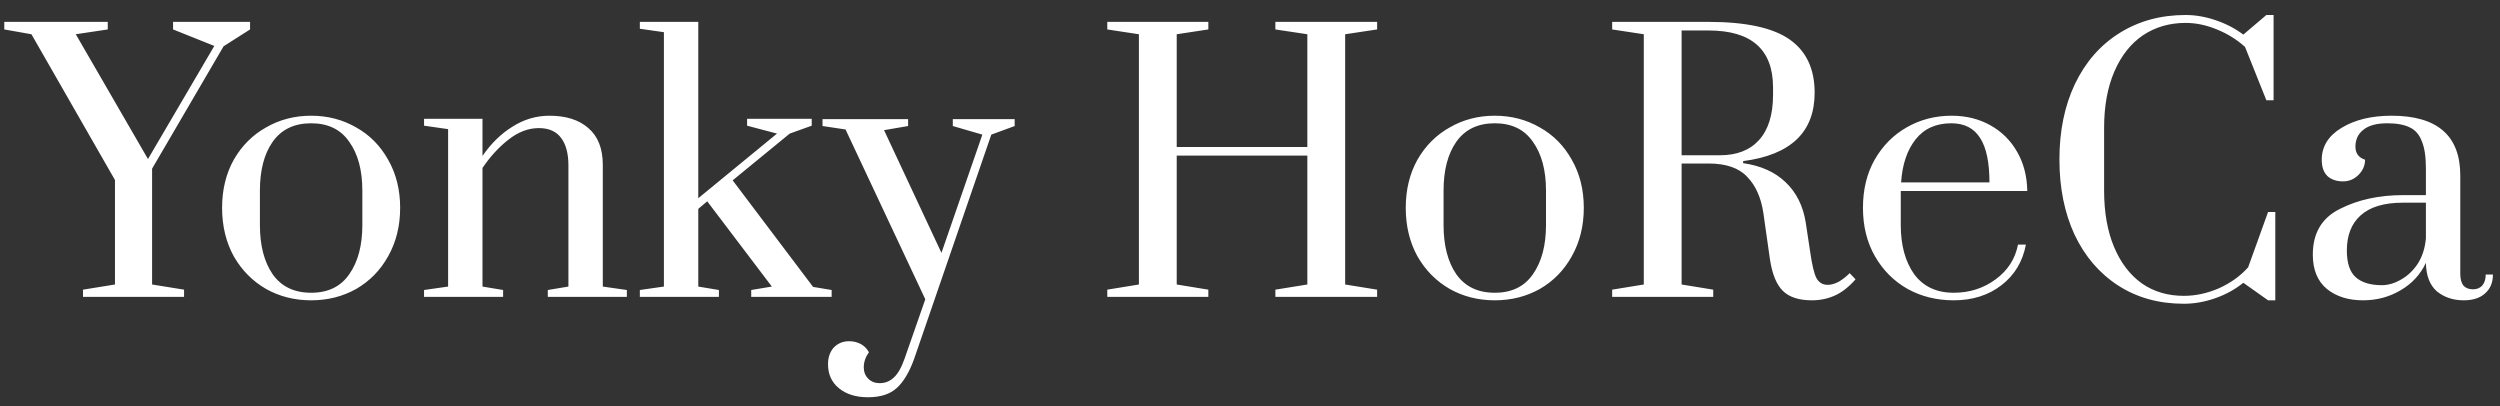 <svg width="160" height="26" viewBox="0 0 160 26" fill="none" xmlns="http://www.w3.org/2000/svg">
<rect x="0" y="0" width="160" height="26" fill="#333333" stroke="none"/>
<path d="M5.312 19V18.538L7.358 18.208V11.52L2.012 2.192L0.274 1.884V1.4H6.896V1.884L4.85 2.192L9.47 10.178L13.716 2.94L11.076 1.884V1.4H16.004V1.884L14.31 2.962L9.734 10.794V18.208L11.78 18.538V19H5.312ZM19.912 19.22C18.856 19.22 17.895 18.978 17.03 18.494C16.164 17.995 15.475 17.299 14.962 16.404C14.463 15.495 14.214 14.461 14.214 13.302C14.214 12.143 14.463 11.117 14.962 10.222C15.475 9.327 16.164 8.638 17.03 8.154C17.895 7.655 18.856 7.406 19.912 7.406C20.968 7.406 21.928 7.655 22.794 8.154C23.659 8.638 24.341 9.327 24.84 10.222C25.353 11.117 25.61 12.143 25.61 13.302C25.61 14.461 25.353 15.495 24.84 16.404C24.341 17.299 23.659 17.995 22.794 18.494C21.928 18.978 20.968 19.22 19.912 19.22ZM19.912 18.736C20.997 18.736 21.811 18.34 22.354 17.548C22.911 16.756 23.19 15.707 23.19 14.402V12.202C23.19 10.897 22.911 9.855 22.354 9.078C21.811 8.286 20.997 7.89 19.912 7.89C18.826 7.89 18.005 8.286 17.448 9.078C16.905 9.855 16.634 10.897 16.634 12.202V14.402C16.634 15.707 16.905 16.756 17.448 17.548C18.005 18.34 18.826 18.736 19.912 18.736ZM27.139 18.56L28.679 18.34V8.264L27.139 8.044V7.604H30.879V9.98C31.422 9.188 32.06 8.565 32.793 8.11C33.526 7.641 34.318 7.406 35.169 7.406C36.225 7.406 37.054 7.67 37.655 8.198C38.271 8.726 38.579 9.511 38.579 10.552V18.34L40.119 18.56V19H35.059V18.56L36.379 18.34V10.596C36.379 9.833 36.225 9.247 35.917 8.836C35.609 8.411 35.132 8.198 34.487 8.198C33.812 8.198 33.16 8.447 32.529 8.946C31.913 9.43 31.363 10.031 30.879 10.75V18.34L32.199 18.56V19H27.139V18.56ZM40.95 19V18.56L42.49 18.34V2.06L40.95 1.84V1.4H44.69V12.686L49.728 8.55L47.814 8.044V7.604H51.95V8.044L50.542 8.55L46.89 11.542L52.038 18.362L53.226 18.56V19H48.078V18.56L49.398 18.34L45.262 12.884L44.69 13.368V18.34L46.01 18.56V19H40.95ZM55.545 25.424C54.783 25.424 54.167 25.233 53.697 24.852C53.228 24.471 52.993 23.957 52.993 23.312C52.993 22.872 53.118 22.513 53.367 22.234C53.631 21.97 53.954 21.838 54.335 21.838C54.614 21.838 54.863 21.897 55.083 22.014C55.303 22.131 55.479 22.307 55.611 22.542C55.391 22.85 55.281 23.173 55.281 23.51C55.281 23.803 55.377 24.045 55.567 24.236C55.758 24.427 56 24.522 56.293 24.522C56.645 24.522 56.946 24.405 57.195 24.17C57.459 23.935 57.694 23.525 57.899 22.938L59.219 19.154L54.115 8.286L52.641 8.066V7.626H58.119V8.066L56.579 8.33L60.253 16.184L62.871 8.616L60.979 8.066V7.626H64.939V8.066L63.443 8.616L58.515 22.938C58.207 23.803 57.833 24.434 57.393 24.83C56.968 25.226 56.352 25.424 55.545 25.424ZM70.866 19V18.538L72.89 18.208V2.192L70.866 1.884V1.4H77.334V1.884L75.31 2.192V9.408H83.67V2.192L81.624 1.884V1.4H88.136V1.884L86.09 2.192V18.208L88.136 18.538V19H81.624V18.538L83.67 18.208V9.958H75.31V18.208L77.334 18.538V19H70.866ZM95.665 19.22C94.609 19.22 93.649 18.978 92.784 18.494C91.918 17.995 91.229 17.299 90.716 16.404C90.217 15.495 89.968 14.461 89.968 13.302C89.968 12.143 90.217 11.117 90.716 10.222C91.229 9.327 91.918 8.638 92.784 8.154C93.649 7.655 94.609 7.406 95.665 7.406C96.722 7.406 97.682 7.655 98.547 8.154C99.413 8.638 100.095 9.327 100.593 10.222C101.107 11.117 101.363 12.143 101.363 13.302C101.363 14.461 101.107 15.495 100.593 16.404C100.095 17.299 99.413 17.995 98.547 18.494C97.682 18.978 96.722 19.22 95.665 19.22ZM95.665 18.736C96.751 18.736 97.565 18.34 98.108 17.548C98.665 16.756 98.944 15.707 98.944 14.402V12.202C98.944 10.897 98.665 9.855 98.108 9.078C97.565 8.286 96.751 7.89 95.665 7.89C94.58 7.89 93.759 8.286 93.201 9.078C92.659 9.855 92.388 10.897 92.388 12.202V14.402C92.388 15.707 92.659 16.756 93.201 17.548C93.759 18.34 94.58 18.736 95.665 18.736ZM115.961 19.22C115.139 19.22 114.523 19.022 114.113 18.626C113.702 18.23 113.423 17.555 113.277 16.602L112.859 13.654C112.712 12.657 112.367 11.879 111.825 11.322C111.297 10.75 110.468 10.464 109.339 10.464H107.623V18.208L109.647 18.538V19H103.179V18.538L105.203 18.208V2.192L103.179 1.884V1.4H109.339C111.729 1.4 113.46 1.774 114.531 2.522C115.601 3.27 116.137 4.407 116.137 5.932C116.137 8.455 114.611 9.914 111.561 10.31V10.442C112.69 10.603 113.592 11.007 114.267 11.652C114.956 12.297 115.389 13.155 115.565 14.226L115.851 16.118C115.968 16.939 116.1 17.497 116.247 17.79C116.408 18.083 116.65 18.23 116.973 18.23C117.193 18.23 117.427 18.164 117.677 18.032C117.926 17.885 118.161 17.702 118.381 17.482L118.755 17.878C118.329 18.362 117.889 18.707 117.435 18.912C116.98 19.117 116.489 19.22 115.961 19.22ZM110.087 9.936C111.157 9.936 111.986 9.613 112.573 8.968C113.174 8.308 113.475 7.34 113.475 6.064V5.602C113.475 3.167 112.096 1.95 109.339 1.95H107.623V9.936H110.087ZM125.037 19.22C123.952 19.22 122.969 18.978 122.089 18.494C121.209 17.995 120.513 17.299 119.999 16.404C119.486 15.509 119.229 14.475 119.229 13.302C119.229 12.129 119.479 11.102 119.977 10.222C120.491 9.327 121.173 8.638 122.023 8.154C122.889 7.655 123.849 7.406 124.905 7.406C125.829 7.406 126.658 7.611 127.391 8.022C128.125 8.433 128.697 9.005 129.107 9.738C129.518 10.457 129.731 11.285 129.745 12.224H121.649V14.402C121.649 15.693 121.935 16.741 122.507 17.548C123.094 18.34 123.937 18.736 125.037 18.736C126.049 18.736 126.944 18.45 127.721 17.878C128.499 17.306 128.975 16.565 129.151 15.656H129.657C129.452 16.741 128.931 17.607 128.095 18.252C127.259 18.897 126.24 19.22 125.037 19.22ZM127.325 11.674C127.325 10.398 127.127 9.452 126.731 8.836C126.335 8.205 125.719 7.89 124.883 7.89C123.901 7.89 123.138 8.235 122.595 8.924C122.053 9.613 121.745 10.53 121.671 11.674H127.325ZM139.767 19.44C138.169 19.44 136.768 19.051 135.565 18.274C134.363 17.497 133.431 16.411 132.771 15.018C132.126 13.625 131.803 12.019 131.803 10.2C131.803 8.381 132.133 6.775 132.793 5.382C133.468 3.974 134.414 2.889 135.631 2.126C136.863 1.349 138.279 0.96 139.877 0.96C140.508 0.96 141.146 1.07 141.791 1.29C142.451 1.51 143.045 1.818 143.573 2.214L145.047 0.96H145.509V6.416H145.047L143.683 3.006C143.17 2.537 142.569 2.163 141.879 1.884C141.205 1.605 140.537 1.466 139.877 1.466C138.851 1.466 137.941 1.73 137.149 2.258C136.372 2.786 135.763 3.556 135.323 4.568C134.883 5.58 134.663 6.783 134.663 8.176V12.202C134.663 13.595 134.876 14.798 135.301 15.81C135.727 16.822 136.321 17.599 137.083 18.142C137.846 18.67 138.741 18.934 139.767 18.934C140.515 18.934 141.263 18.773 142.011 18.45C142.759 18.113 143.383 17.665 143.881 17.108L145.157 13.566H145.619V19.22H145.157L143.573 18.098C143.045 18.523 142.444 18.853 141.769 19.088C141.095 19.323 140.427 19.44 139.767 19.44ZM151.232 19.22C150.293 19.22 149.523 18.978 148.922 18.494C148.32 17.995 148.02 17.262 148.02 16.294C148.02 14.915 148.599 13.94 149.758 13.368C150.916 12.781 152.258 12.488 153.784 12.488H155.258V10.794C155.258 10.031 155.17 9.445 154.994 9.034C154.832 8.609 154.576 8.315 154.224 8.154C153.872 7.978 153.395 7.89 152.794 7.89C152.104 7.89 151.591 8.029 151.254 8.308C150.916 8.572 150.748 8.931 150.748 9.386C150.748 9.811 150.953 10.09 151.364 10.222C151.364 10.589 151.224 10.911 150.946 11.19C150.667 11.469 150.337 11.608 149.956 11.608C149.545 11.608 149.215 11.498 148.966 11.278C148.716 11.043 148.592 10.691 148.592 10.222C148.592 9.371 149.017 8.689 149.868 8.176C150.718 7.663 151.782 7.406 153.058 7.406C155.991 7.406 157.458 8.682 157.458 11.234V17.526C157.458 17.849 157.524 18.098 157.656 18.274C157.802 18.435 158.008 18.516 158.272 18.516C158.521 18.516 158.719 18.435 158.866 18.274C159.012 18.098 159.086 17.863 159.086 17.57H159.548C159.548 18.083 159.379 18.487 159.042 18.78C158.719 19.073 158.264 19.22 157.678 19.22C157.003 19.22 156.431 19.029 155.962 18.648C155.507 18.252 155.272 17.643 155.258 16.822C154.906 17.57 154.363 18.157 153.63 18.582C152.911 19.007 152.112 19.22 151.232 19.22ZM152.442 18.252C152.838 18.252 153.241 18.135 153.652 17.9C154.077 17.665 154.436 17.328 154.73 16.888C155.023 16.433 155.199 15.891 155.258 15.26V12.972H153.784C152.581 12.972 151.679 13.243 151.078 13.786C150.491 14.314 150.198 15.062 150.198 16.03C150.198 16.837 150.388 17.409 150.77 17.746C151.151 18.083 151.708 18.252 152.442 18.252Z" fill="white"/>
</svg>
